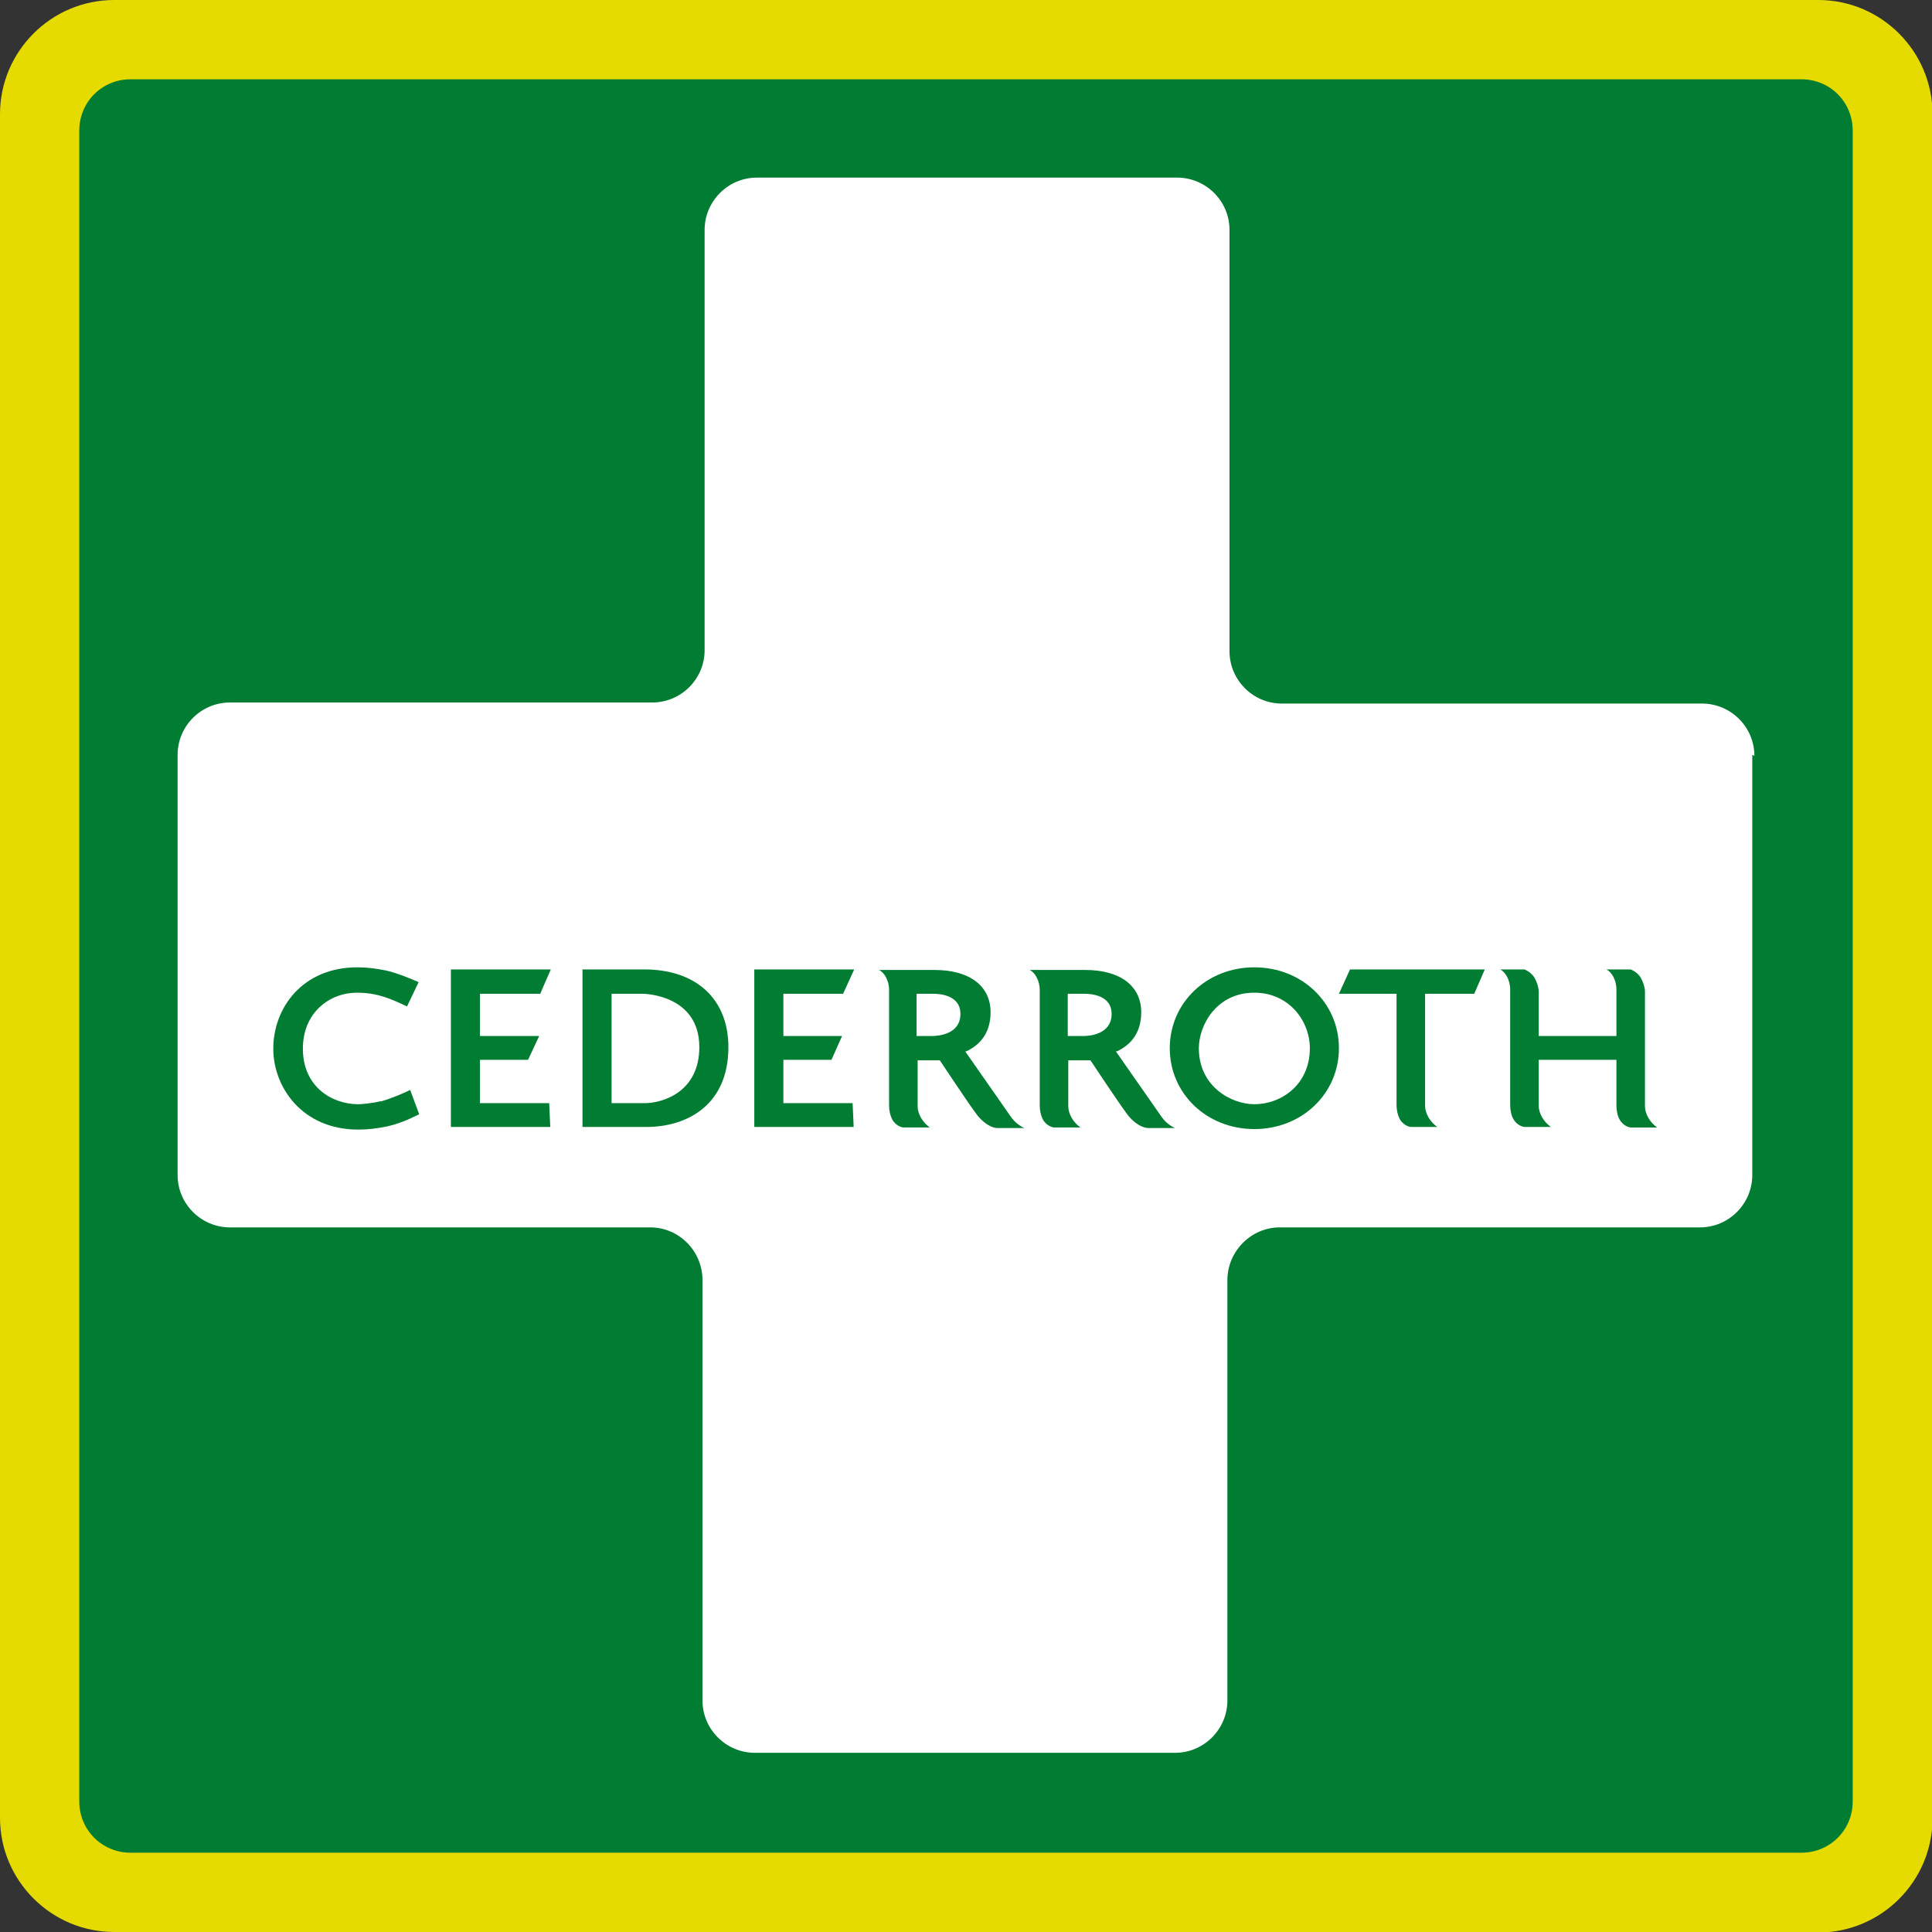 <?xml version="1.0" encoding="UTF-8"?>
<svg id="Layer_1" xmlns="http://www.w3.org/2000/svg" version="1.1" viewBox="0 0 365.5 365.5">
  <rect x="0" y="0" width="365.5" height="365.5" fill="#333333" stroke="none"/>
  <!-- Generator: Adobe Illustrator 29.5.1, SVG Export Plug-In . SVG Version: 2.1.0 Build 141)  -->
  <defs>
    <style>
      .st0 {
        fill: #007d32;
      }

      .st1 {
        fill: #fff;
      }

      .st2 {
        fill: #e6db00;
      }
    </style>
  </defs>
  <rect class="st0" x="7.5" y="7.5" width="350.5" height="350.5" rx="10.4" ry="10.4"/>
  <g>
    <path class="st1" d="M331.9,143c0-5.5-4.5-9.9-9.9-9.9h-79.5c-5.5,0-9.9-4.5-9.9-9.9V43.5c0-5.5-4.5-9.9-9.9-9.9h-79.5c-5.5,0-9.9,4.5-9.9,9.9v79.5c0,5.5-4.5,9.9-9.9,9.9H43.5c-5.5,0-9.9,4.5-9.9,9.9v79.5c0,5.5,4.5,9.9,9.9,9.9h79.5c5.5,0,9.9,4.5,9.9,10v79.5c0,5.5,4.5,9.9,9.9,9.9h79.5c5.5,0,9.9-4.5,9.9-9.9v-79.5c0-5.5,4.5-10,9.9-10h79.5c5.5,0,9.9-4.5,9.9-9.9v-79.5Z"/>
    <g>
      <path class="st0" d="M72.1,208.3c-1.5.4-3.7.6-4.3.6-5,0-10.5-3.3-10.5-10.5,0-6.9,5.1-10.6,10.2-10.6,4,0,6.5,1.2,9.5,2.6l2.2-4.6c-2.3-1-4.4-1.8-6.2-2.2-1.9-.4-3.7-.6-5.4-.6-10.4,0-15.9,7.7-15.9,15.4,0,7.2,5.4,15.3,16.1,15.3,1.7,0,3.5-.2,5.4-.6,1.9-.4,3.9-1.2,6.1-2.3l-1.7-4.6c-1.4.7-3.6,1.6-5.6,2.2Z"/>
      <polygon class="st0" points="102.2 188 104.2 183.4 85.3 183.4 85.3 213.2 104.1 213.2 103.9 208.7 90.8 208.7 90.8 200.5 99.9 200.5 102 196 90.8 196 90.8 188 102.2 188"/>
      <path class="st0" d="M121.9,183.4c-.2,0-11.7,0-11.7,0v29.8s12.1,0,12.1,0c7.5,0,15.5-4,15.5-15.1,0-9.1-6.1-14.7-15.9-14.7ZM121.9,208.7h-6.2s0-20.7,0-20.7h5.9c.1,0,10.7.1,10.7,10.1,0,8.4-6.8,10.6-10.4,10.6Z"/>
      <polygon class="st0" points="159.5 188 161.6 183.4 142.7 183.4 142.7 213.2 161.5 213.2 161.3 208.7 148.2 208.7 148.2 200.5 157.3 200.5 159.3 196 148.2 196 148.2 188 159.5 188"/>
      <path class="st0" d="M237.3,183c-9,0-16,6.7-16,15.3s7,15.3,16,15.3c9,0,16-6.7,16-15.3s-7-15.3-16-15.3ZM237.3,208.9c-4.3,0-10.5-3.3-10.5-10.6,0-4.3,3.3-10.5,10.5-10.5,6.6,0,10.5,5.4,10.5,10.5,0,6.9-5.4,10.6-10.5,10.6Z"/>
      <path class="st0" d="M253.4,188h10.8s0,21,0,21c0,1,.2,1.9.6,2.7.8,1.4,2.1,1.5,2.1,1.5h5c-1.4-1-2.3-2.6-2.3-4s0-21.2,0-21.2h9.3s2-4.6,2-4.6h-25.5s-2.1,4.6-2.1,4.6Z"/>
      <path class="st0" d="M219.9,211.5c-.7-1-8.8-12.6-8.8-12.6h.2c3-1.4,4.6-3.9,4.6-7.4,0-5-4-8-10.6-8h-5.9s-4.6,0-4.6,0c.9.4,1.9,1.9,1.9,3.8s0,21.8,0,21.8c0,1,.2,1.9.6,2.7.8,1.4,2.1,1.5,2.1,1.5h5c-1.4-1-2.3-2.6-2.3-4s0-8.7,0-8.7h4.2s4.9,7.4,6.8,10c1.6,2.2,3.3,2.8,4.1,2.8h5.1c-.8-.3-1.9-1.2-2.3-1.8ZM204.9,196h-2.9s0-8,0-8c0,0,3,0,3.1,0,1.6,0,5.2.4,5.2,3.8,0,3.9-4.2,4.2-5.4,4.2Z"/>
      <path class="st0" d="M311.2,209.2c0-.6,0-21.2,0-21.6,0-.8-.4-2-.9-2.8-.7-1-1.8-1.4-1.8-1.4h-4.6c.9.4,1.9,1.9,1.9,3.8,0,.5,0,8.8,0,8.8h-14.7s0-8.3,0-8.4c0-.8-.4-2-.9-2.8-.7-1-1.8-1.4-1.8-1.4h-4.6c.9.4,1.9,1.9,1.9,3.8,0,.1,0,21.8,0,21.8,0,1,.2,2,.6,2.7.8,1.4,2.1,1.5,2.1,1.5h5c-1.4-1-2.3-2.6-2.3-4,0-.2,0-8.7,0-8.7h14.7s0,8.3,0,8.6c0,1,.2,2,.6,2.7.8,1.4,2.1,1.5,2.1,1.5h5c-1.4-1-2.3-2.6-2.3-4Z"/>
      <path class="st0" d="M191.4,211.5c-.7-1-8.8-12.6-8.8-12.6h.2c3-1.4,4.6-3.9,4.6-7.4,0-5-4-8-10.6-8h-5.9s-4.6,0-4.6,0c.9.4,1.9,1.9,1.9,3.8s0,21.8,0,21.8c0,1,.2,1.9.6,2.7.8,1.4,2.1,1.5,2.1,1.5h5c-1.4-1-2.3-2.6-2.3-4,0-.2,0-8.7,0-8.7h4.2s4.9,7.4,6.8,10c1.6,2.2,3.3,2.8,4,2.8h5.2c-.8-.3-1.9-1.2-2.3-1.8ZM176.3,196h-2.9s0-7.6,0-8c0,0,3,0,3.1,0,1.6,0,5.2.4,5.2,3.8,0,3.9-4.2,4.2-5.5,4.2Z"/>
    </g>
  </g>
  <path class="st2" d="M343.9,365.5H21.6c-11.9,0-21.6-9.7-21.6-21.6V21.6C0,9.7,9.7,0,21.6,0h322.4c11.9,0,21.6,9.7,21.6,21.6v322.4c0,11.9-9.7,21.6-21.6,21.6ZM24.7,15c-5.4,0-9.7,4.3-9.7,9.7v316.1c0,5.4,4.3,9.7,9.7,9.7h316.1c5.4,0,9.7-4.3,9.7-9.7V24.7c0-5.4-4.3-9.7-9.7-9.7H24.7Z"/>
</svg>